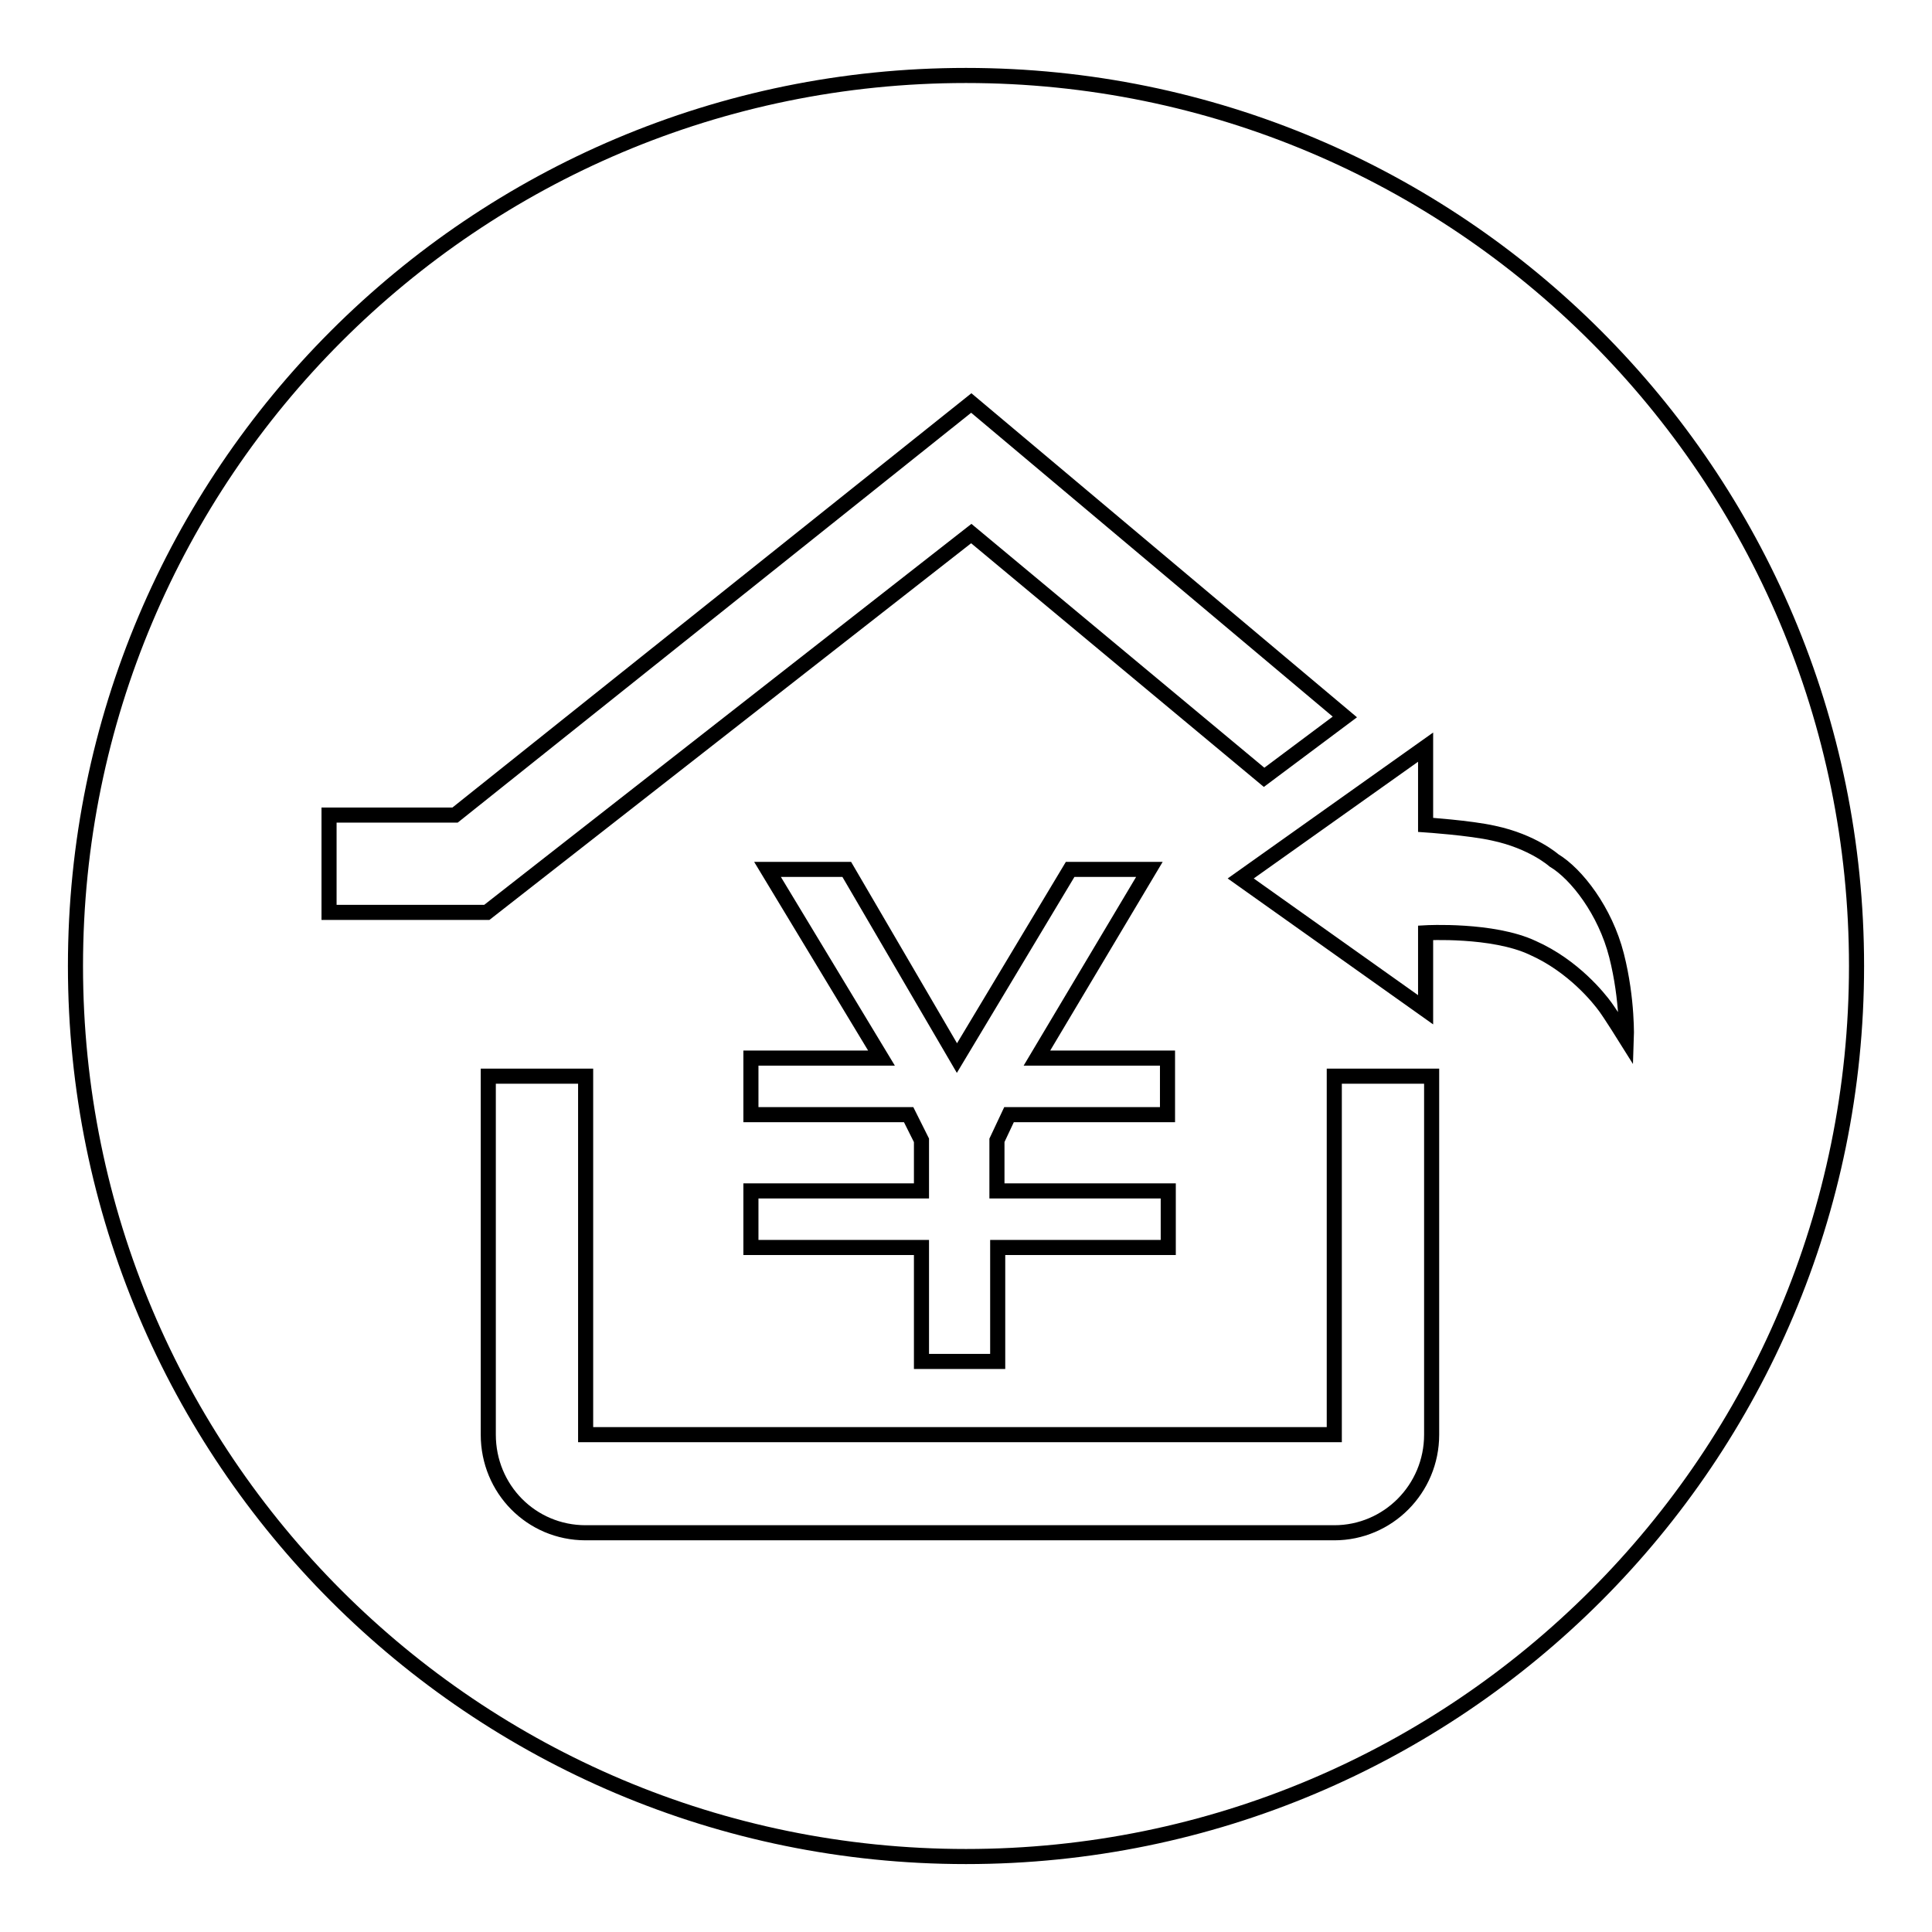 <?xml version="1.0" encoding="utf-8"?>
<!-- Svg Vector Icons : http://www.onlinewebfonts.com/icon -->
<!DOCTYPE svg PUBLIC "-//W3C//DTD SVG 1.1//EN" "http://www.w3.org/Graphics/SVG/1.1/DTD/svg11.dtd">
<svg version="1.1" xmlns="http://www.w3.org/2000/svg" xmlns:xlink="http://www.w3.org/1999/xlink" x="0px" y="0px" viewBox="0 0 256 256" enable-background="new 0 0 256 256" xml:space="preserve">
<g> <path stroke-width="2" fill-opacity="0" stroke="#000000"  d="M128,10C62.8,10,10,62.8,10,128c0,65.2,52.8,118,118,118c65.2,0,118-52.8,118-118C246,62.8,193.2,10,128,10 z M64.1,120.9H43.6V108h16.7l68.4-54.6L178.2,95l-10.7,8l-38.8-32.3l-64.2,50.2H64.1z M154.8,157.8v7.5h-22.6v15.1h-10.1v-15.1 H99.5v-7.5h22.6v-6.7l-1.7-3.4H99.5v-7.5h17.3l-15.1-25h10.5l14.6,25l15-25h10.5l-14.9,25h17.3v7.5h-21l-1.6,3.4v6.7H154.8z  M189.7,190.1c0,7.2-5.8,13-12.9,13H77.6c-7.2,0-12.9-5.8-12.9-13v-47.5h12.9v47.5h99.2v-47.5h12.9V190.1z M212.7,133.4 c-0.8-1.1-4.2-5.4-9.6-7.8c-5.3-2.5-14.2-2-14.2-2v10.2l-24.5-17.4L188.9,99v10.3c0,0,5.9,0.4,9,1.1c5.2,1.1,8,3.6,8,3.6 c3,1.8,6.8,6.7,8.3,12.6c1.5,5.9,1.3,11.1,1.3,11.1S213.5,134.5,212.7,133.4z"/></g>
</svg>